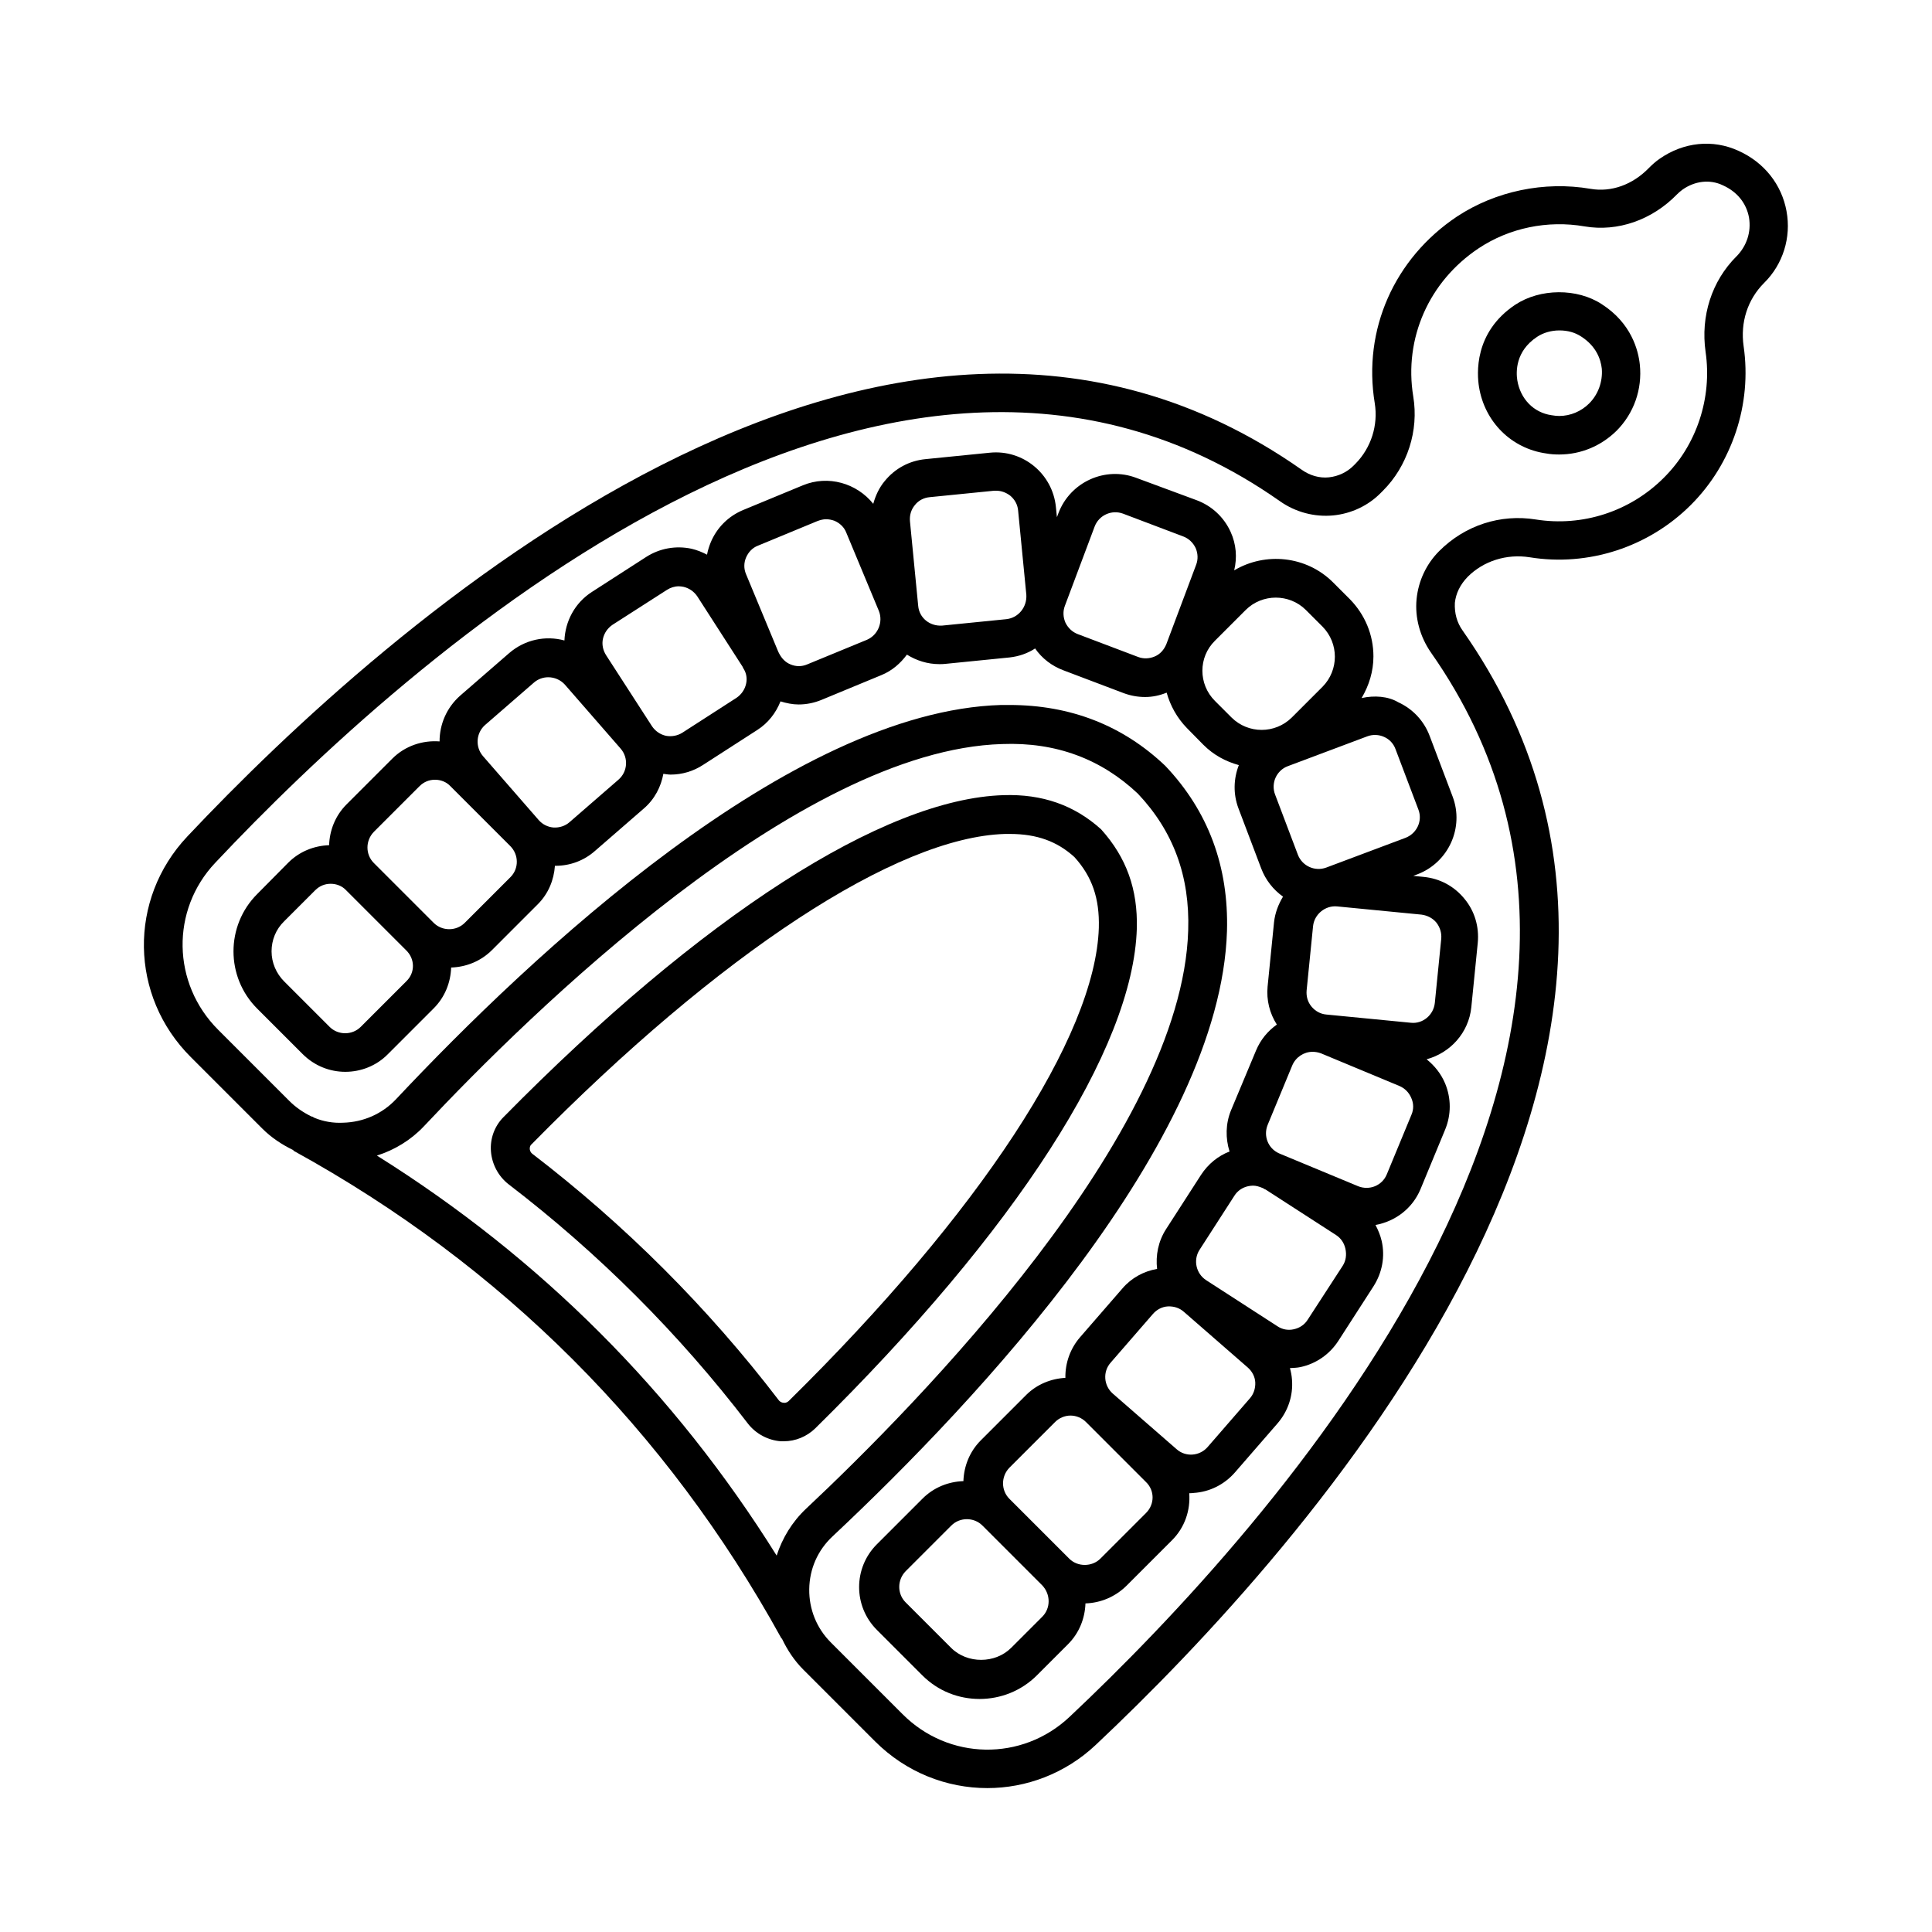 <?xml version="1.0" encoding="UTF-8"?>
<!-- Uploaded to: ICON Repo, www.svgrepo.com, Generator: ICON Repo Mixer Tools -->
<svg fill="#000000" width="800px" height="800px" version="1.1" viewBox="144 144 512 512" xmlns="http://www.w3.org/2000/svg">
 <g>
  <path d="m504.84 328.99c1.973-3.336 3.133-7.082 3.133-11.031 0-5.719-2.246-11.098-6.262-15.184l-4.426-4.426c-7.082-7.082-17.973-8.102-26.211-3.199 0.816-3.402 0.543-6.945-0.953-10.211-1.77-3.879-4.969-6.875-8.988-8.375l-16-5.922c-8.238-3.133-17.496 1.09-20.629 9.328l-0.41 1.09-0.273-2.723c-0.887-8.781-8.715-15.25-17.496-14.367l-17.02 1.703c-4.289 0.41-8.102 2.449-10.824 5.785-1.496 1.77-2.449 3.879-3.062 6.059-4.356-5.445-11.914-7.691-18.656-4.902l-15.797 6.535c-3.949 1.633-7.012 4.699-8.645 8.645-0.41 1.02-0.75 2.109-0.953 3.199-1.293-0.68-2.656-1.227-4.086-1.566-4.152-0.887-8.441-0.137-12.051 2.18l-14.367 9.258c-4.562 2.926-7.082 7.828-7.285 12.867-4.969-1.363-10.484-0.273-14.707 3.402l-12.938 11.234c-3.609 3.199-5.445 7.625-5.445 12.117-4.492-0.34-9.121 1.156-12.527 4.562l-12.117 12.117c-2.996 2.996-4.492 6.875-4.629 10.824-3.949 0.137-7.828 1.633-10.824 4.629l-8.234 8.316c-8.375 8.375-8.375 21.992 0 30.363l12.051 12.051c3.133 3.133 7.215 4.699 11.301 4.699 4.086 0 8.238-1.566 11.301-4.699l12.117-12.117c2.996-2.996 4.492-6.875 4.629-10.824 3.949-0.137 7.828-1.633 10.824-4.629l12.117-12.117c2.859-2.859 4.289-6.469 4.562-10.211h0.137c3.879 0 7.559-1.363 10.484-3.949l12.938-11.234c2.859-2.449 4.562-5.785 5.176-9.191 0.613 0.066 1.293 0.203 1.906 0.203 3.062 0 6.059-0.887 8.645-2.586l14.367-9.258c2.859-1.84 4.902-4.492 6.129-7.559 1.566 0.477 3.199 0.816 4.766 0.816 2.109 0 4.152-0.41 6.129-1.227l15.797-6.535c2.859-1.156 5.106-3.133 6.809-5.445 2.519 1.566 5.445 2.519 8.578 2.519 0.543 0 1.02 0 1.566-0.066l17.02-1.703c2.519-0.273 4.832-1.09 6.809-2.383 1.84 2.656 4.426 4.629 7.488 5.785l16 6.059c1.84 0.68 3.746 1.02 5.652 1.02 1.973 0 3.879-0.41 5.719-1.156 0.953 3.402 2.723 6.672 5.379 9.395l4.356 4.426c2.723 2.723 5.922 4.426 9.395 5.379-1.43 3.676-1.496 7.691-0.137 11.371l6.059 16c1.156 3.062 3.199 5.652 5.785 7.488-1.227 2.043-2.109 4.289-2.383 6.809l-1.703 17.02c-0.34 3.609 0.543 7.082 2.449 10.078-2.383 1.703-4.289 3.949-5.516 6.875l-6.606 15.797c-1.496 3.609-1.496 7.488-0.41 10.961-2.996 1.156-5.652 3.269-7.559 6.195l-9.258 14.367c-2.109 3.269-2.793 7.012-2.383 10.555-3.539 0.613-6.809 2.383-9.191 5.176l-11.234 12.938c-2.586 2.996-3.949 6.809-3.879 10.758-3.812 0.203-7.488 1.703-10.281 4.426l-12.117 12.117c-2.996 2.996-4.492 6.875-4.629 10.824-3.949 0.137-7.828 1.633-10.824 4.629l-12.117 12.117c-6.262 6.262-6.262 16.406 0 22.672l12.051 12.051c4.223 4.223 9.668 6.262 15.184 6.262s11.031-2.109 15.184-6.262l8.238-8.238c2.996-2.996 4.492-6.875 4.629-10.824 4.086-0.137 7.898-1.77 10.824-4.629l12.117-12.117c3.402-3.402 4.902-7.965 4.562-12.461 0.34 0 0.75 0 1.156-0.066 4.289-0.273 8.168-2.246 10.961-5.445l11.234-12.938c2.793-3.199 4.223-7.352 3.879-11.641-0.066-1.02-0.273-2.109-0.543-3.062 0.953-0.066 1.84-0.066 2.793-0.273 4.152-0.887 7.762-3.402 10.078-7.012l9.258-14.367c2.316-3.609 3.133-7.898 2.18-12.051-0.34-1.496-0.953-2.926-1.633-4.223 5.176-0.953 9.734-4.289 11.914-9.465l6.535-15.797c1.633-3.949 1.633-8.305 0-12.254-1.09-2.586-2.793-4.699-4.902-6.398 6.262-1.703 11.164-7.012 11.848-13.82l1.703-17.02c0.41-4.289-0.816-8.441-3.539-11.711-2.723-3.336-6.535-5.379-10.824-5.785l-2.723-0.273 1.09-0.41c8.238-3.133 12.461-12.391 9.328-20.629l-6.059-16c-1.496-4.016-4.492-7.215-8.375-8.988-2.66-1.57-6.269-1.844-9.676-1.094zm-253.13 75.027-12.117 12.117c-2.246 2.246-5.992 2.246-8.238 0l-12.051-12.051c-2.109-2.109-3.336-4.969-3.336-7.965 0-2.996 1.156-5.856 3.336-7.965l8.238-8.238c1.156-1.156 2.586-1.703 4.086-1.703 1.496 0 2.996 0.543 4.086 1.703l15.863 15.863c2.449 2.316 2.449 5.992 0.133 8.238zm27.574-27.574-12.117 12.117c-2.246 2.246-5.992 2.246-8.238 0l-15.863-15.863c-2.246-2.246-2.246-5.922 0-8.238l12.117-12.117c1.156-1.156 2.586-1.703 4.086-1.703 1.496 0 2.996 0.543 4.086 1.703l15.863 15.863c2.312 2.316 2.312 5.992 0.066 8.238zm28.594-25.801-12.938 11.234c-1.156 1.02-2.656 1.496-4.223 1.43-1.566-0.137-2.926-0.816-3.949-1.973l-14.773-16.953c-2.109-2.449-1.84-6.129 0.543-8.238l12.938-11.234c1.09-0.953 2.449-1.43 3.812-1.43 1.633 0 3.269 0.68 4.426 1.973l14.773 16.953c2.113 2.449 1.844 6.125-0.609 8.238zm33.836-25.398c-0.34 1.496-1.227 2.793-2.519 3.676l-14.367 9.258c-1.293 0.816-2.859 1.09-4.356 0.816-1.496-0.34-2.793-1.227-3.676-2.519l-12.188-18.859c-0.816-1.293-1.156-2.859-0.816-4.356 0.34-1.496 1.227-2.793 2.519-3.676l14.434-9.258c0.953-0.613 2.043-0.953 3.133-0.953 0.41 0 0.816 0.066 1.227 0.137 1.496 0.34 2.793 1.227 3.676 2.519l12.051 18.723 0.066 0.203c0.066 0.137 0.137 0.203 0.203 0.34 0.684 1.09 0.953 2.519 0.613 3.949zm32.066-11.707-15.863 6.535c-1.43 0.613-2.996 0.613-4.426 0-1.363-0.543-2.383-1.633-3.062-2.996-0.066-0.137-0.137-0.273-0.203-0.41l-8.512-20.492c-0.613-1.43-0.613-2.996 0-4.426 0.613-1.43 1.703-2.586 3.133-3.133l15.797-6.535c0.75-0.273 1.496-0.477 2.246-0.477s1.496 0.137 2.246 0.41c1.43 0.613 2.586 1.703 3.133 3.133l8.645 20.766c1.156 2.926-0.203 6.332-3.133 7.625zm36.902-5.449-17.02 1.703c-3.269 0.203-6.059-2.043-6.332-5.242l-2.18-22.398c-0.137-1.566 0.273-3.062 1.293-4.289 0.953-1.227 2.383-1.973 3.949-2.109l17.02-1.703h0.613c1.363 0 2.586 0.477 3.676 1.293 1.227 1.02 1.973 2.383 2.109 3.949l2.18 22.332c0.207 3.266-2.109 6.125-5.309 6.465zm39.352 9.875c-1.43 0.613-2.996 0.68-4.426 0.137l-16-6.059c-1.43-0.543-2.586-1.633-3.269-3.062-0.613-1.43-0.68-2.996-0.137-4.426l7.898-21.039c1.156-2.996 4.492-4.492 7.488-3.402l16 6.059c1.43 0.543 2.586 1.633 3.269 3.062 0.613 1.43 0.68 2.996 0.137 4.426l-7.898 21.039c-0.613 1.492-1.633 2.652-3.062 3.266zm15.93 11.777c-4.426-4.426-4.426-11.574 0-15.93l8.168-8.168c2.18-2.18 5.106-3.269 7.965-3.269 2.859 0 5.785 1.09 7.965 3.269l4.426 4.426c4.356 4.426 4.356 11.508 0 15.93l-8.168 8.168c-4.426 4.356-11.508 4.356-15.93 0zm-45.75 242.71-8.238 8.238c-4.223 4.223-11.641 4.289-15.93 0l-12.051-12.051c-2.246-2.246-2.246-5.922 0-8.238l12.117-12.117c2.246-2.246 5.992-2.246 8.238 0l15.863 15.863c2.246 2.383 2.246 6.059 0 8.305zm27.504-27.504-12.117 12.117c-2.18 2.18-5.992 2.246-8.238 0l-15.863-15.863c-2.246-2.246-2.246-5.922 0-8.238l12.117-12.117c1.09-1.09 2.586-1.703 4.086-1.703 1.496 0 2.996 0.613 4.086 1.703l15.863 15.863c2.383 2.246 2.383 5.926 0.066 8.238zm27.508-30.363-11.234 12.938c-2.109 2.383-5.785 2.656-8.168 0.543l-16.953-14.773c-2.383-2.109-2.656-5.785-0.543-8.168l11.234-12.938c1.02-1.156 2.449-1.906 3.949-1.973 1.633-0.066 3.062 0.41 4.223 1.43l16.953 14.773c1.156 1.02 1.906 2.449 1.973 3.949 0.062 1.562-0.414 3.059-1.434 4.219zm24.645-35.199-9.328 14.367c-0.816 1.293-2.109 2.18-3.676 2.519-1.496 0.34-3.062 0.066-4.356-0.816l-18.859-12.188c-2.723-1.77-3.473-5.379-1.77-8.035l9.258-14.367c0.816-1.293 2.109-2.18 3.676-2.519 0.41-0.066 0.816-0.137 1.227-0.137 0.887 0 1.703 0.273 2.519 0.613 0.203 0.066 0.41 0.203 0.613 0.34l0.203 0.066 18.656 12.051c1.293 0.816 2.18 2.109 2.519 3.676 0.34 1.57 0.133 3.137-0.684 4.43zm18.18-39.965-6.535 15.797c-1.227 2.996-4.629 4.356-7.625 3.133l-20.492-8.512c-0.137-0.066-0.273-0.137-0.477-0.203-2.859-1.293-4.152-4.562-2.996-7.488l6.535-15.797c0.953-2.246 3.133-3.609 5.379-3.609 0.75 0 1.496 0.137 2.246 0.41l20.766 8.645c1.43 0.613 2.519 1.703 3.133 3.133 0.68 1.496 0.68 3.062 0.066 4.492zm6.602-50.926c0.953 1.227 1.43 2.723 1.293 4.289l-1.703 17.02c-0.34 3.199-3.199 5.582-6.332 5.242l-22.398-2.18c-1.566-0.137-2.926-0.887-3.949-2.109-1.02-1.227-1.43-2.723-1.293-4.289l1.703-17.02c0.34-3.199 3.269-5.516 6.332-5.242l22.398 2.18c1.566 0.203 2.996 0.953 3.949 2.109zm-8.168-22.465-21.039 7.898c-2.996 1.09-6.332-0.41-7.488-3.402l-6.059-16c-0.543-1.43-0.477-3.062 0.137-4.426 0.613-1.363 1.77-2.519 3.269-3.062l21.039-7.898c1.43-0.543 3.062-0.477 4.426 0.137 1.43 0.613 2.519 1.77 3.062 3.269l6.059 16c1.156 2.988-0.41 6.324-3.406 7.484z"/>
  <path d="m617.45 199.97c-1.293-7.082-5.922-12.938-12.73-16-6.809-3.133-14.57-2.316-20.902 2.109-1.09 0.75-1.973 1.566-2.859 2.449-4.289 4.426-9.941 6.469-15.453 5.516-12.254-2.109-25.191 0.613-35.402 7.352-16.613 11.098-24.984 30.023-21.785 49.43 0.953 5.856-0.953 11.848-5.106 16.066l-0.543 0.543c-1.703 1.703-4.016 2.793-6.469 3.062-2.519 0.273-5.106-0.477-7.285-2.043-110.71-77.676-243.4 42.148-295.28 97.227-15.66 16.613-15.32 42.277 0.953 58.484l18.926 18.926c2.383 2.383 5.176 4.223 8.102 5.652 0.137 0.066 0.203 0.203 0.273 0.273 55.281 30.434 98.719 73.871 129.15 129.09l0.203 0.203c1.43 2.996 3.269 5.785 5.652 8.168l18.996 18.996c8.238 8.238 18.996 12.391 29.754 12.391 10.281 0 20.629-3.812 28.73-11.438 55.148-51.879 174.97-184.57 97.223-295.34-1.496-2.109-2.18-4.562-2.043-7.352 0.273-2.449 1.363-4.766 3.402-6.875 4.223-4.223 10.348-6.129 16.406-5.176 15.523 2.519 31.523-2.656 42.754-13.891 10.961-10.961 16.203-26.688 13.957-42.074-0.887-6.262 1.02-12.324 5.445-16.75 4.973-4.902 7.219-12.051 5.926-18.996zm-373.57 250.27c4.699-1.496 8.988-4.086 12.461-7.762 28.117-29.957 99.266-99.742 153.25-101.3 14.23-0.543 26.211 3.949 35.949 13.141 9.395 9.941 13.82 21.855 13.344 36.289-1.633 53.988-71.352 125.14-101.3 153.25-3.676 3.473-6.262 7.762-7.762 12.391-27.102-43.371-62.574-78.844-105.94-106.01zm360.29-238.29c-6.535 6.535-9.531 15.797-8.168 25.328 1.77 12.188-2.383 24.715-11.098 33.359-8.918 8.918-21.516 13.004-33.906 11.031-9.328-1.496-18.723 1.496-25.598 8.375-3.402 3.402-5.516 7.898-5.992 12.73l5.106 0.477-5.106-0.477c-0.477 4.902 0.887 9.941 3.812 14.16 73.188 104.3-42.621 232.02-95.793 282.07-12.594 11.848-32.066 11.508-44.254-0.75l-18.996-18.996c-3.746-3.746-5.785-8.781-5.719-14.094 0.066-5.379 2.246-10.348 6.195-14.023 38.332-35.949 102.8-104.64 104.51-160.4 0.477-17.02-4.902-31.727-16.34-43.777-11.301-10.758-25.191-16.137-41.324-16.137h-2.18c-55.758 1.633-124.39 66.176-160.4 104.51-3.676 3.879-8.645 6.059-14.023 6.195-2.656 0.137-5.242-0.34-7.559-1.293-0.137-0.066-0.34-0.203-0.477-0.273-0.066-0.066-0.137-0.066-0.273-0.066-2.109-1.02-4.152-2.383-5.856-4.086l-18.926-18.926c-12.254-12.254-12.594-31.727-0.75-44.254 50.039-53.172 177.76-169.05 282.07-95.859 4.223 2.996 9.258 4.289 14.23 3.812 4.766-0.477 9.258-2.586 12.594-5.992l0.543-0.543c6.535-6.535 9.531-15.93 8.035-24.984-2.519-15.387 4.152-30.5 17.359-39.285 8.102-5.379 18.246-7.488 28.051-5.785 8.781 1.496 17.906-1.703 24.508-8.512 0.477-0.477 0.887-0.816 1.43-1.227 3.269-2.316 7.285-2.793 10.688-1.156 3.812 1.703 6.262 4.766 6.945 8.578 0.617 3.812-0.605 7.488-3.332 10.277z"/>
  <path d="m568.5 224.62c-6.535-4.289-16.34-4.223-22.945 0.137-11.031 7.352-10.145 18.449-9.602 21.785 1.496 9.258 8.578 16.34 17.836 17.633 1.09 0.203 2.246 0.273 3.402 0.273 5.719 0 11.098-2.246 15.184-6.262 4.629-4.629 6.875-11.031 6.195-17.566-0.402-3.812-2.242-10.961-10.07-16zm-3.336 26.281c-2.109 2.109-4.969 3.336-7.965 3.336-0.613 0-1.227-0.066-2.043-0.203-4.699-0.68-8.238-4.289-9.055-9.258-0.34-2.18-0.543-7.691 5.242-11.508 1.633-1.09 3.746-1.703 5.922-1.703 2.18 0 4.152 0.543 5.785 1.633 4.016 2.586 5.176 6.059 5.445 8.512 0.273 3.402-0.949 6.809-3.332 9.191z"/>
  <path d="m350.91 525.95h0.816c3.062 0 6.059-1.227 8.305-3.402 53.172-52.355 84.285-100.62 85.238-132.49 0.273-10.348-2.723-18.789-9.465-26.281-7.082-6.398-15.59-9.395-25.871-9.055-31.727 0.953-79.996 32-132.49 85.309-2.383 2.383-3.609 5.719-3.336 9.121s1.973 6.606 4.699 8.715c23.828 18.246 45.137 39.555 63.383 63.383 2.117 2.727 5.316 4.43 8.719 4.699zm-65.836-76.184c-0.543-0.41-0.68-1.02-0.68-1.293 0-0.34 0-0.816 0.477-1.227 49.836-50.652 96.746-81.426 125.48-82.242h1.293c7.148 0 12.527 1.973 17.09 6.129 4.699 5.176 6.672 10.961 6.469 18.723-0.887 28.801-31.66 75.707-82.242 125.48-0.48 0.406-0.957 0.473-1.297 0.406-0.273 0-0.887-0.137-1.293-0.68-18.793-24.578-40.781-46.5-65.293-65.293z"/>
 </g>
</svg>